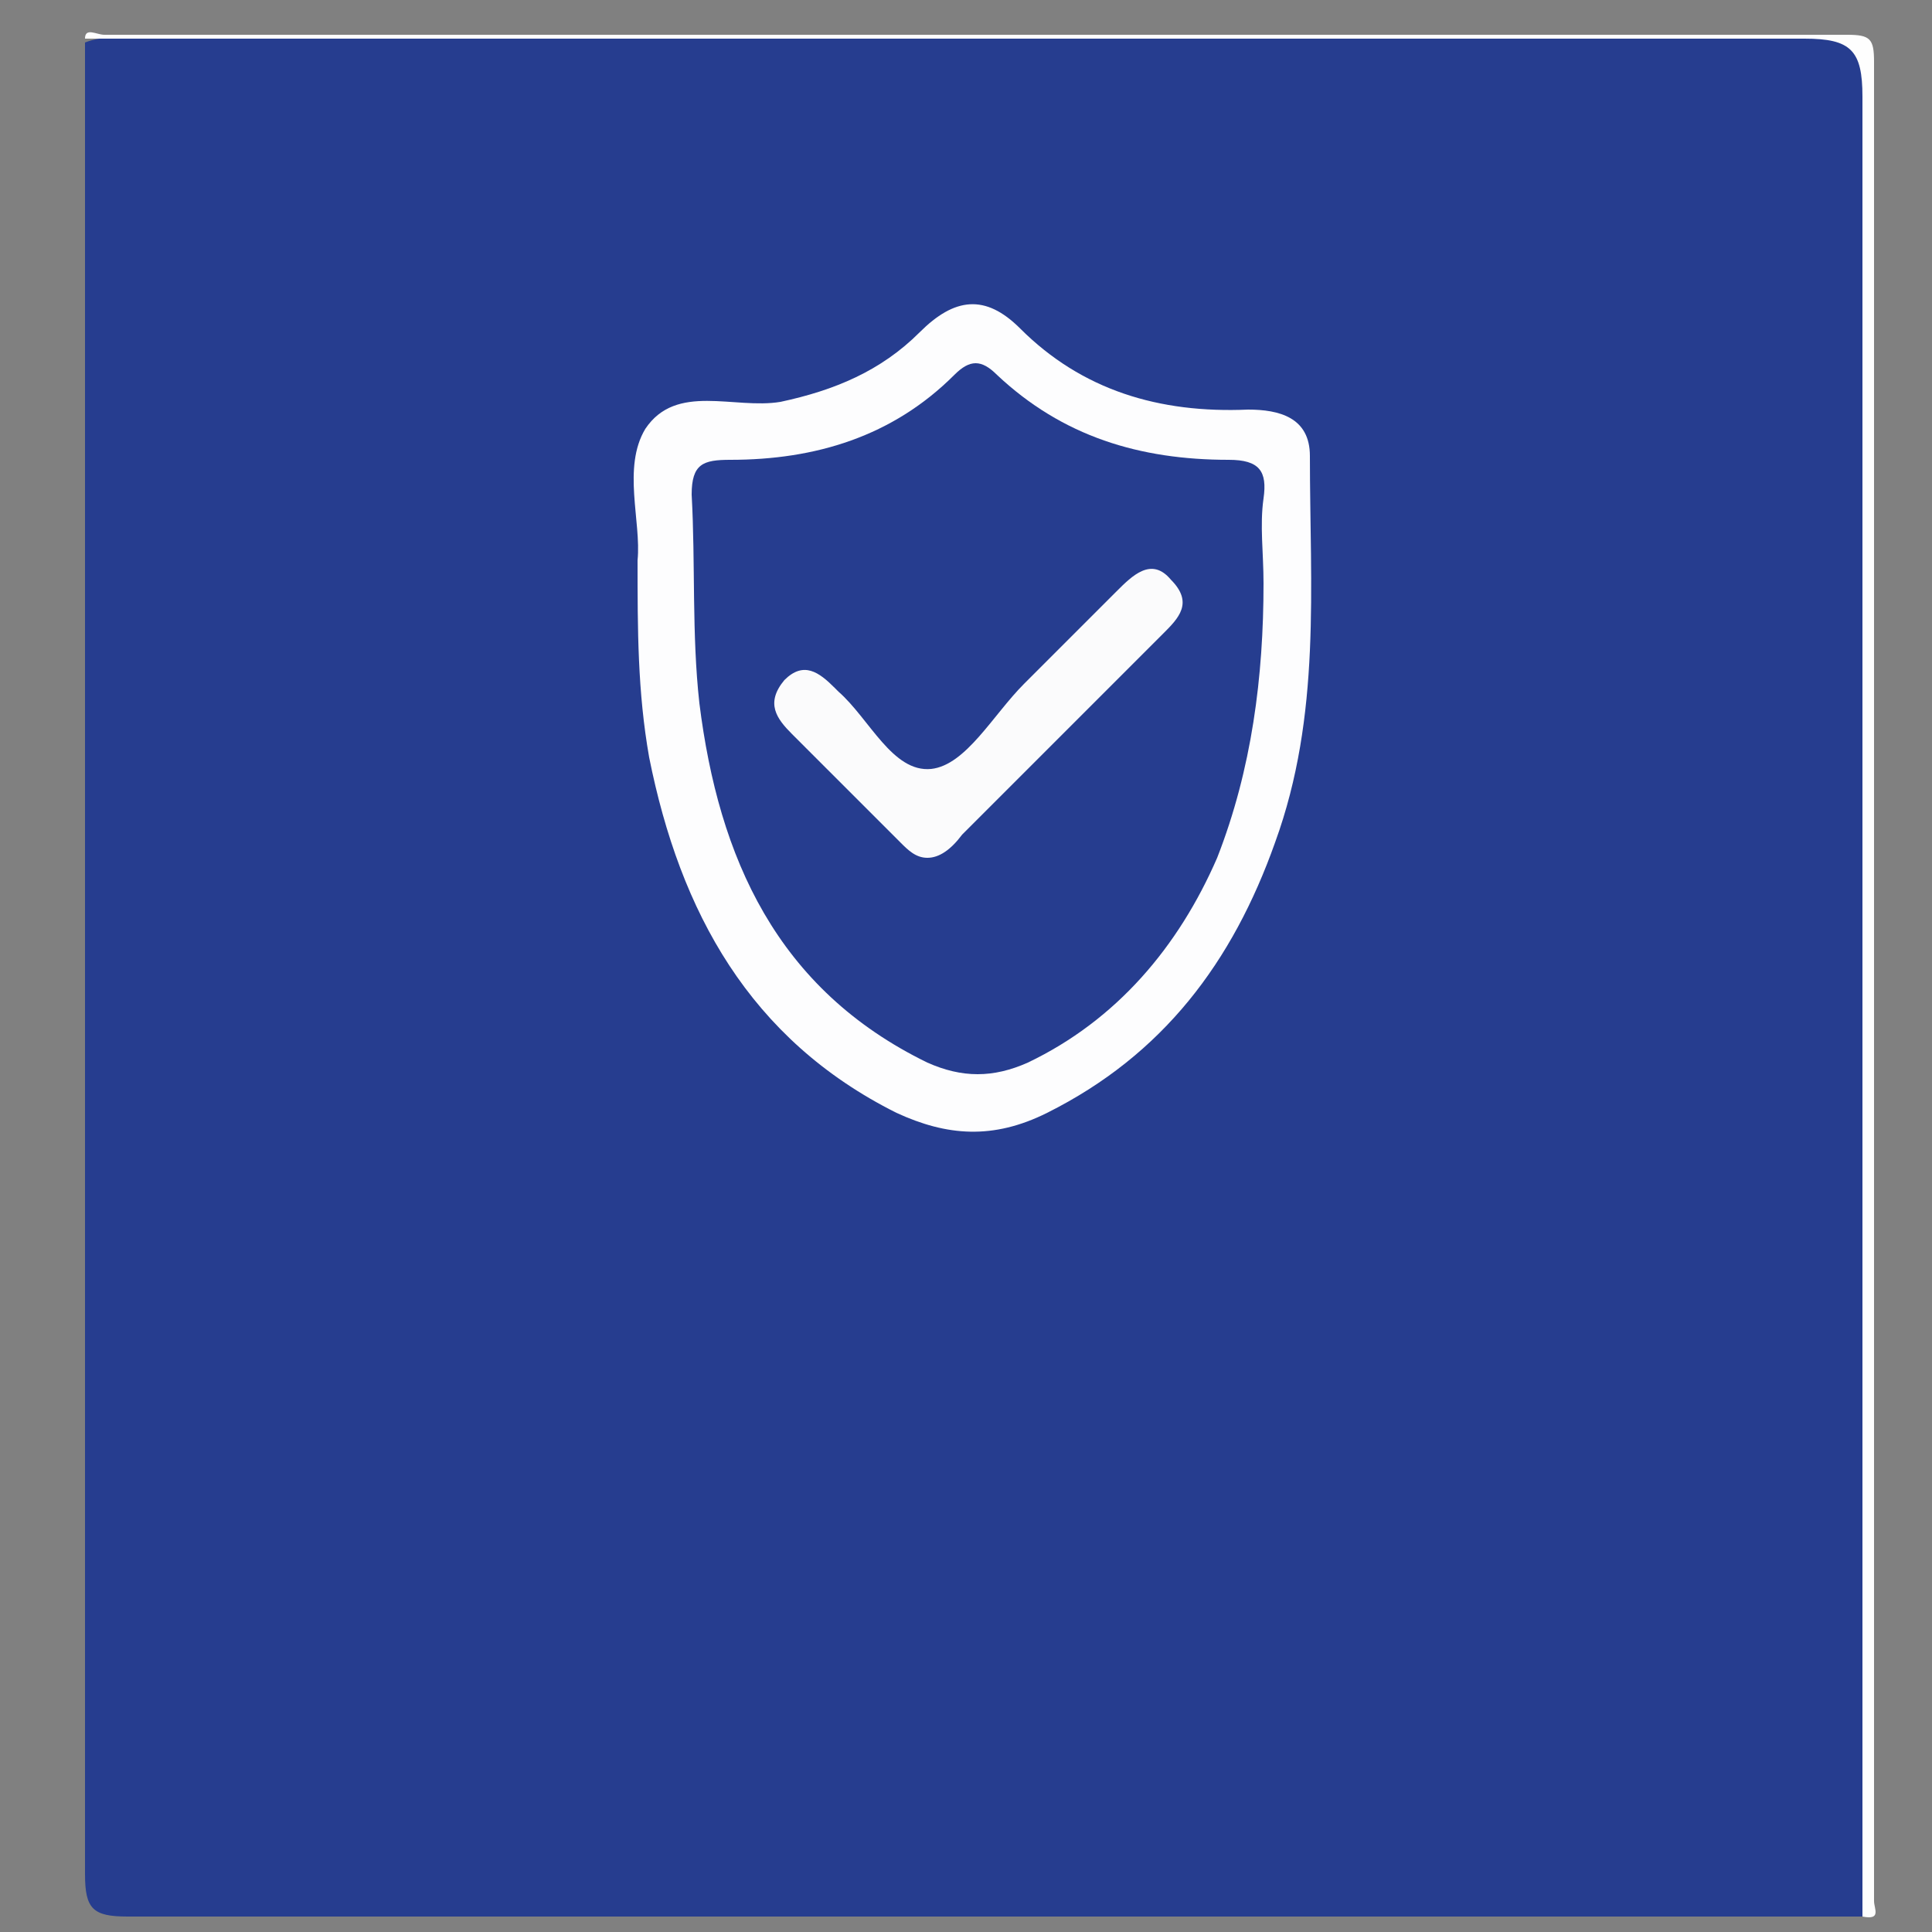 <?xml version="1.0" encoding="utf-8"?>
<!-- Generator: Adobe Illustrator 23.0.3, SVG Export Plug-In . SVG Version: 6.00 Build 0)  -->
<svg version="1.1" id="Layer_1" xmlns="http://www.w3.org/2000/svg" xmlns:xlink="http://www.w3.org/1999/xlink" x="0px" y="0px"
	 viewBox="0 0 50 50" style="enable-background:new 0 0 50 50;" xml:space="preserve">
<rect x="0" y="0" width="50" height="50" fill="#808080" stroke="none"/>
<style type="text/css">
	.st0{fill:#263D8F;}
	.st1{fill:#FEFEFE;}
	.st2{fill:#FDFDFE;}
	.st3{fill:#FBFBFC;}
</style>
<g>
	<g>
		<path class="st0" d="M48.2,49.6c-15,0-29.9,0-44.9,0c-0.9,0-1.1-0.2-1.1-1.1c0-15.8,0-31.6,0-47.4C2.7,0.9,3.2,1,3.7,1
			C18,1,32.4,1,46.7,1c1.6,0,1.6,0,1.6,1.6c0,15.2,0,30.4,0,45.6C48.3,48.7,48.5,49.2,48.2,49.6z"/>
		<path class="st1" d="M48.2,49.6c0-15.7,0-31.4,0-47.1c0-1.2-0.3-1.5-1.5-1.5c-14.8,0-29.7,0-44.5,0C2.2,0.7,2.5,0.9,2.7,0.9
			c15,0,30,0,45.1,0c0.6,0,0.7,0.1,0.7,0.7c0,15.9,0,31.8,0,47.6C48.5,49.4,48.7,49.7,48.2,49.6z"/>
		<path class="st2" d="M16.5,14.5c0.1-1-0.4-2.4,0.2-3.4c0.8-1.2,2.3-0.5,3.5-0.7c1.4-0.3,2.6-0.8,3.6-1.8c0.9-0.9,1.7-1,2.6-0.1
			c1.6,1.6,3.6,2.2,5.9,2.1c0.8,0,1.6,0.2,1.6,1.2c0,3.4,0.3,6.7-0.9,10c-1.1,3.1-2.9,5.5-5.9,7c-1.4,0.7-2.6,0.6-3.9,0
			c-3.8-1.9-5.6-5.2-6.4-9.2C16.5,17.9,16.5,16.3,16.5,14.5z"/>
		<path class="st0" d="M32.7,15.1c0,2.4-0.3,4.8-1.2,7.1c-1,2.3-2.6,4.2-4.9,5.3c-0.9,0.4-1.7,0.4-2.6,0c-3.9-1.9-5.4-5.3-5.9-9.3
			c-0.2-1.8-0.1-3.6-0.2-5.4c0-0.8,0.3-0.9,1-0.9c2.2,0,4.2-0.6,5.8-2.2c0.4-0.4,0.7-0.4,1.1,0c1.7,1.6,3.7,2.2,6,2.2
			c0.8,0,1,0.3,0.9,1C32.6,13.6,32.7,14.3,32.7,15.1z"/>
		<path class="st3" d="M24,22.2c-0.3,0-0.5-0.2-0.7-0.4c-0.9-0.9-1.9-1.9-2.8-2.8c-0.4-0.4-0.7-0.8-0.2-1.4c0.5-0.5,0.9-0.2,1.3,0.2
			c0,0,0.1,0.1,0.1,0.1c0.8,0.7,1.4,2.1,2.4,2c0.9-0.1,1.6-1.4,2.4-2.2c0.8-0.8,1.6-1.6,2.4-2.4c0.4-0.4,0.9-0.9,1.4-0.3
			c0.6,0.6,0.2,1-0.2,1.4c-1.7,1.7-3.5,3.5-5.2,5.2C24.6,22,24.3,22.2,24,22.2z"/>
	</g>
</g>
</svg>
